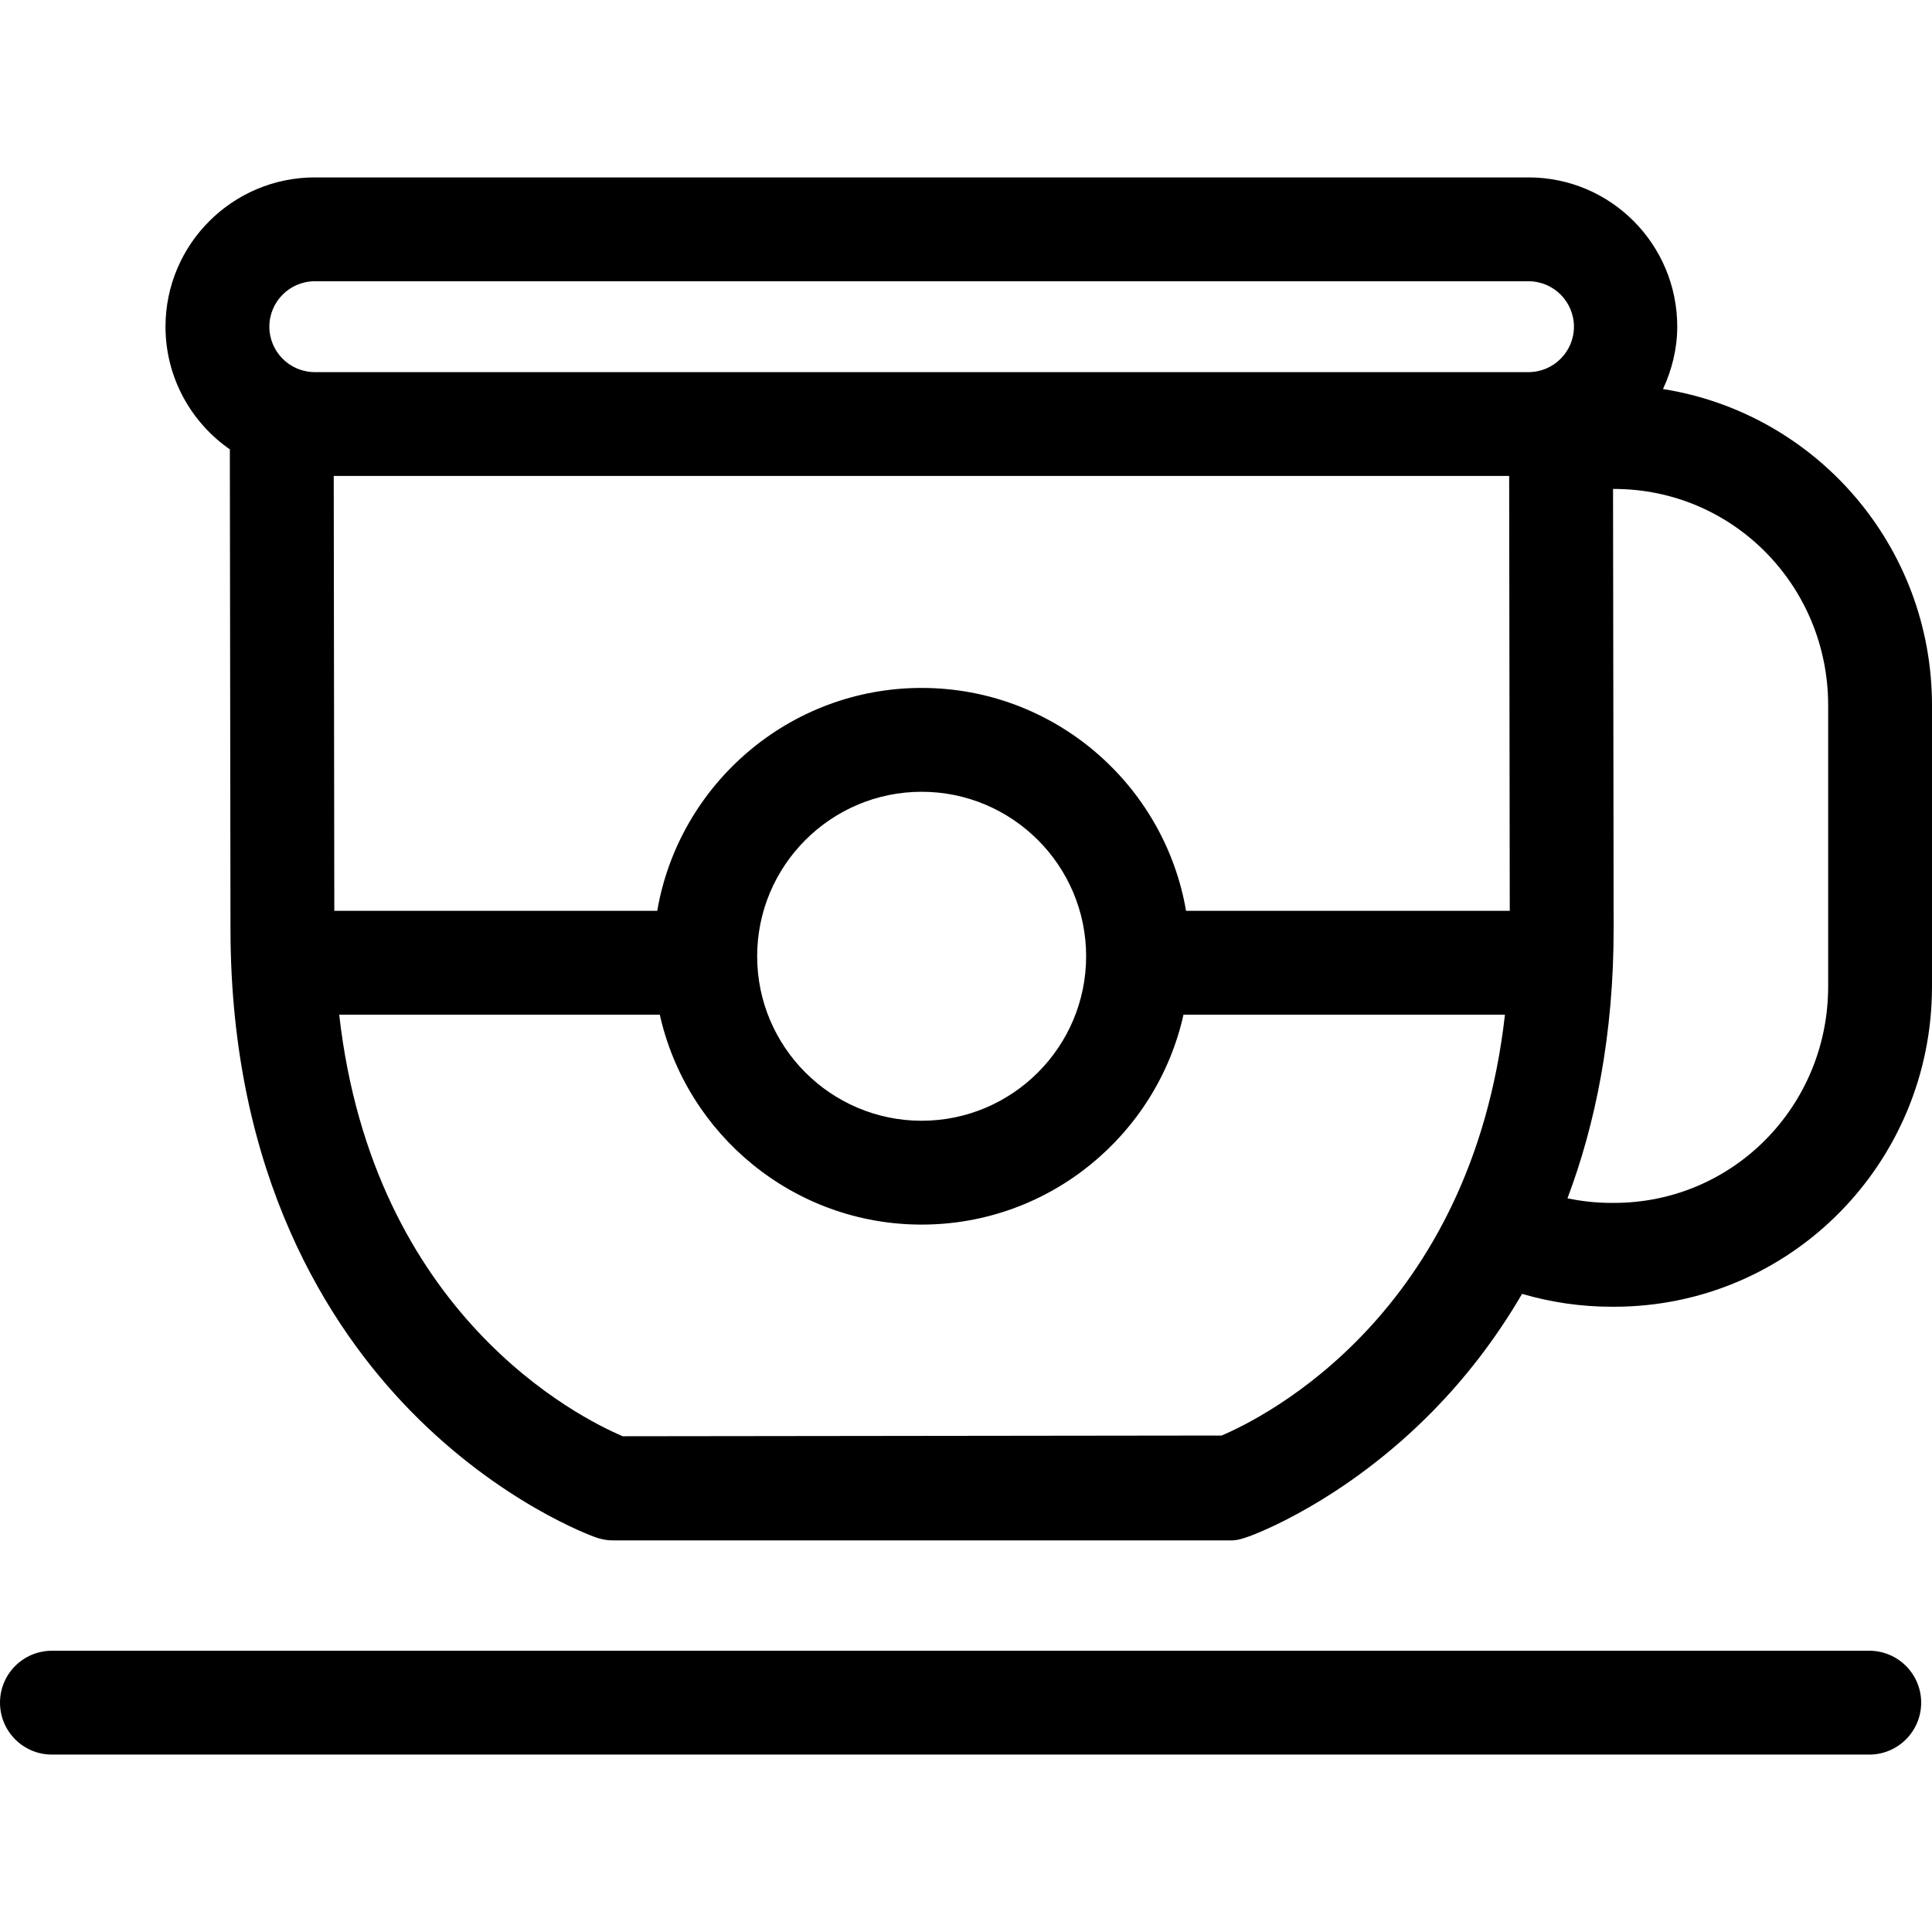 <?xml version="1.0" encoding="iso-8859-1"?>
<!-- Uploaded to: SVG Repo, www.svgrepo.com, Generator: SVG Repo Mixer Tools -->
<!DOCTYPE svg PUBLIC "-//W3C//DTD SVG 1.1//EN" "http://www.w3.org/Graphics/SVG/1.1/DTD/svg11.dtd">
<svg fill="#000000" height="800px" width="800px" version="1.1" id="Capa_1" xmlns="http://www.w3.org/2000/svg" xmlns:xlink="http://www.w3.org/1999/xlink" 
	 viewBox="0 0 297.667 297.667" xml:space="preserve">
<g>
	<path d="M256.222,59.942c1.352-2.926,2.195-6.179,2.195-9.608c0-12.683-10.234-23-22.917-23h-187c-12.683,0-23,10.317-23,23
		c0,7.822,3.929,14.742,9.913,18.898c0.025,17.588,0.063,44.955,0.098,73.971c0.047,37.907,15.128,61.277,27.771,74.205
		c13.861,14.172,27.895,19.239,28.485,19.448c0.855,0.301,1.755,0.477,2.661,0.477c0.003,0,0.007,0,0.01,0h95.312
		c0.907-0.001,1.816-0.309,2.671-0.611c0.592-0.21,14.65-5.291,28.518-19.493c4.48-4.589,9.262-10.494,13.57-17.881
		c4.39,1.284,9.025,1.985,13.824,1.985h0.334c27.202,0,49-22.131,49-49.334v-43.332C297.667,84.091,279.769,63.66,256.222,59.942z
		 M142,172.675c-13.974,0-25.342-11.368-25.342-25.342s11.368-25.342,25.342-25.342s25.342,11.368,25.342,25.342
		S155.974,172.675,142,172.675z M232.612,140.333h-49.875c-3.337-19.473-20.328-34.342-40.737-34.342s-37.4,14.869-40.737,34.342
		H51.507c-0.03-25.784-0.063-50.038-0.088-67H232.52C232.545,90.332,232.579,114.58,232.612,140.333z M235.5,57.333h-187
		c-3.859,0-7-3.141-7-7s3.141-7,7-7h187c3.859,0,7,3.141,7,7S239.359,57.333,235.5,57.333z M101.657,156.333
		c4.12,18.48,20.639,32.342,40.343,32.342s36.223-13.861,40.343-32.342h49.527c-5.221,46.174-37.037,62.032-43.65,64.842
		l-92.272,0.111c-6.695-2.84-38.45-18.689-43.685-64.953H101.657z M281.667,151.999c0,18.381-14.62,33.334-33,33.334h-0.334
		c-2.341,0-4.625-0.245-6.83-0.707c4.276-11.35,7.134-25.123,7.113-41.66c-0.006-4.824-0.013-9.601-0.018-14.296
		c-0.013-9.555-0.026-18.767-0.038-27.318c-0.013-9.668-0.025-18.489-0.036-26.019h0.144c18.38,0,33,14.953,33,33.334V151.999z"/>
	<path d="M288,254.333H8c-4.418,0-8,3.582-8,8s3.582,8,8,8h280c4.418,0,8-3.582,8-8S292.418,254.333,288,254.333z"/>
</g>
</svg>